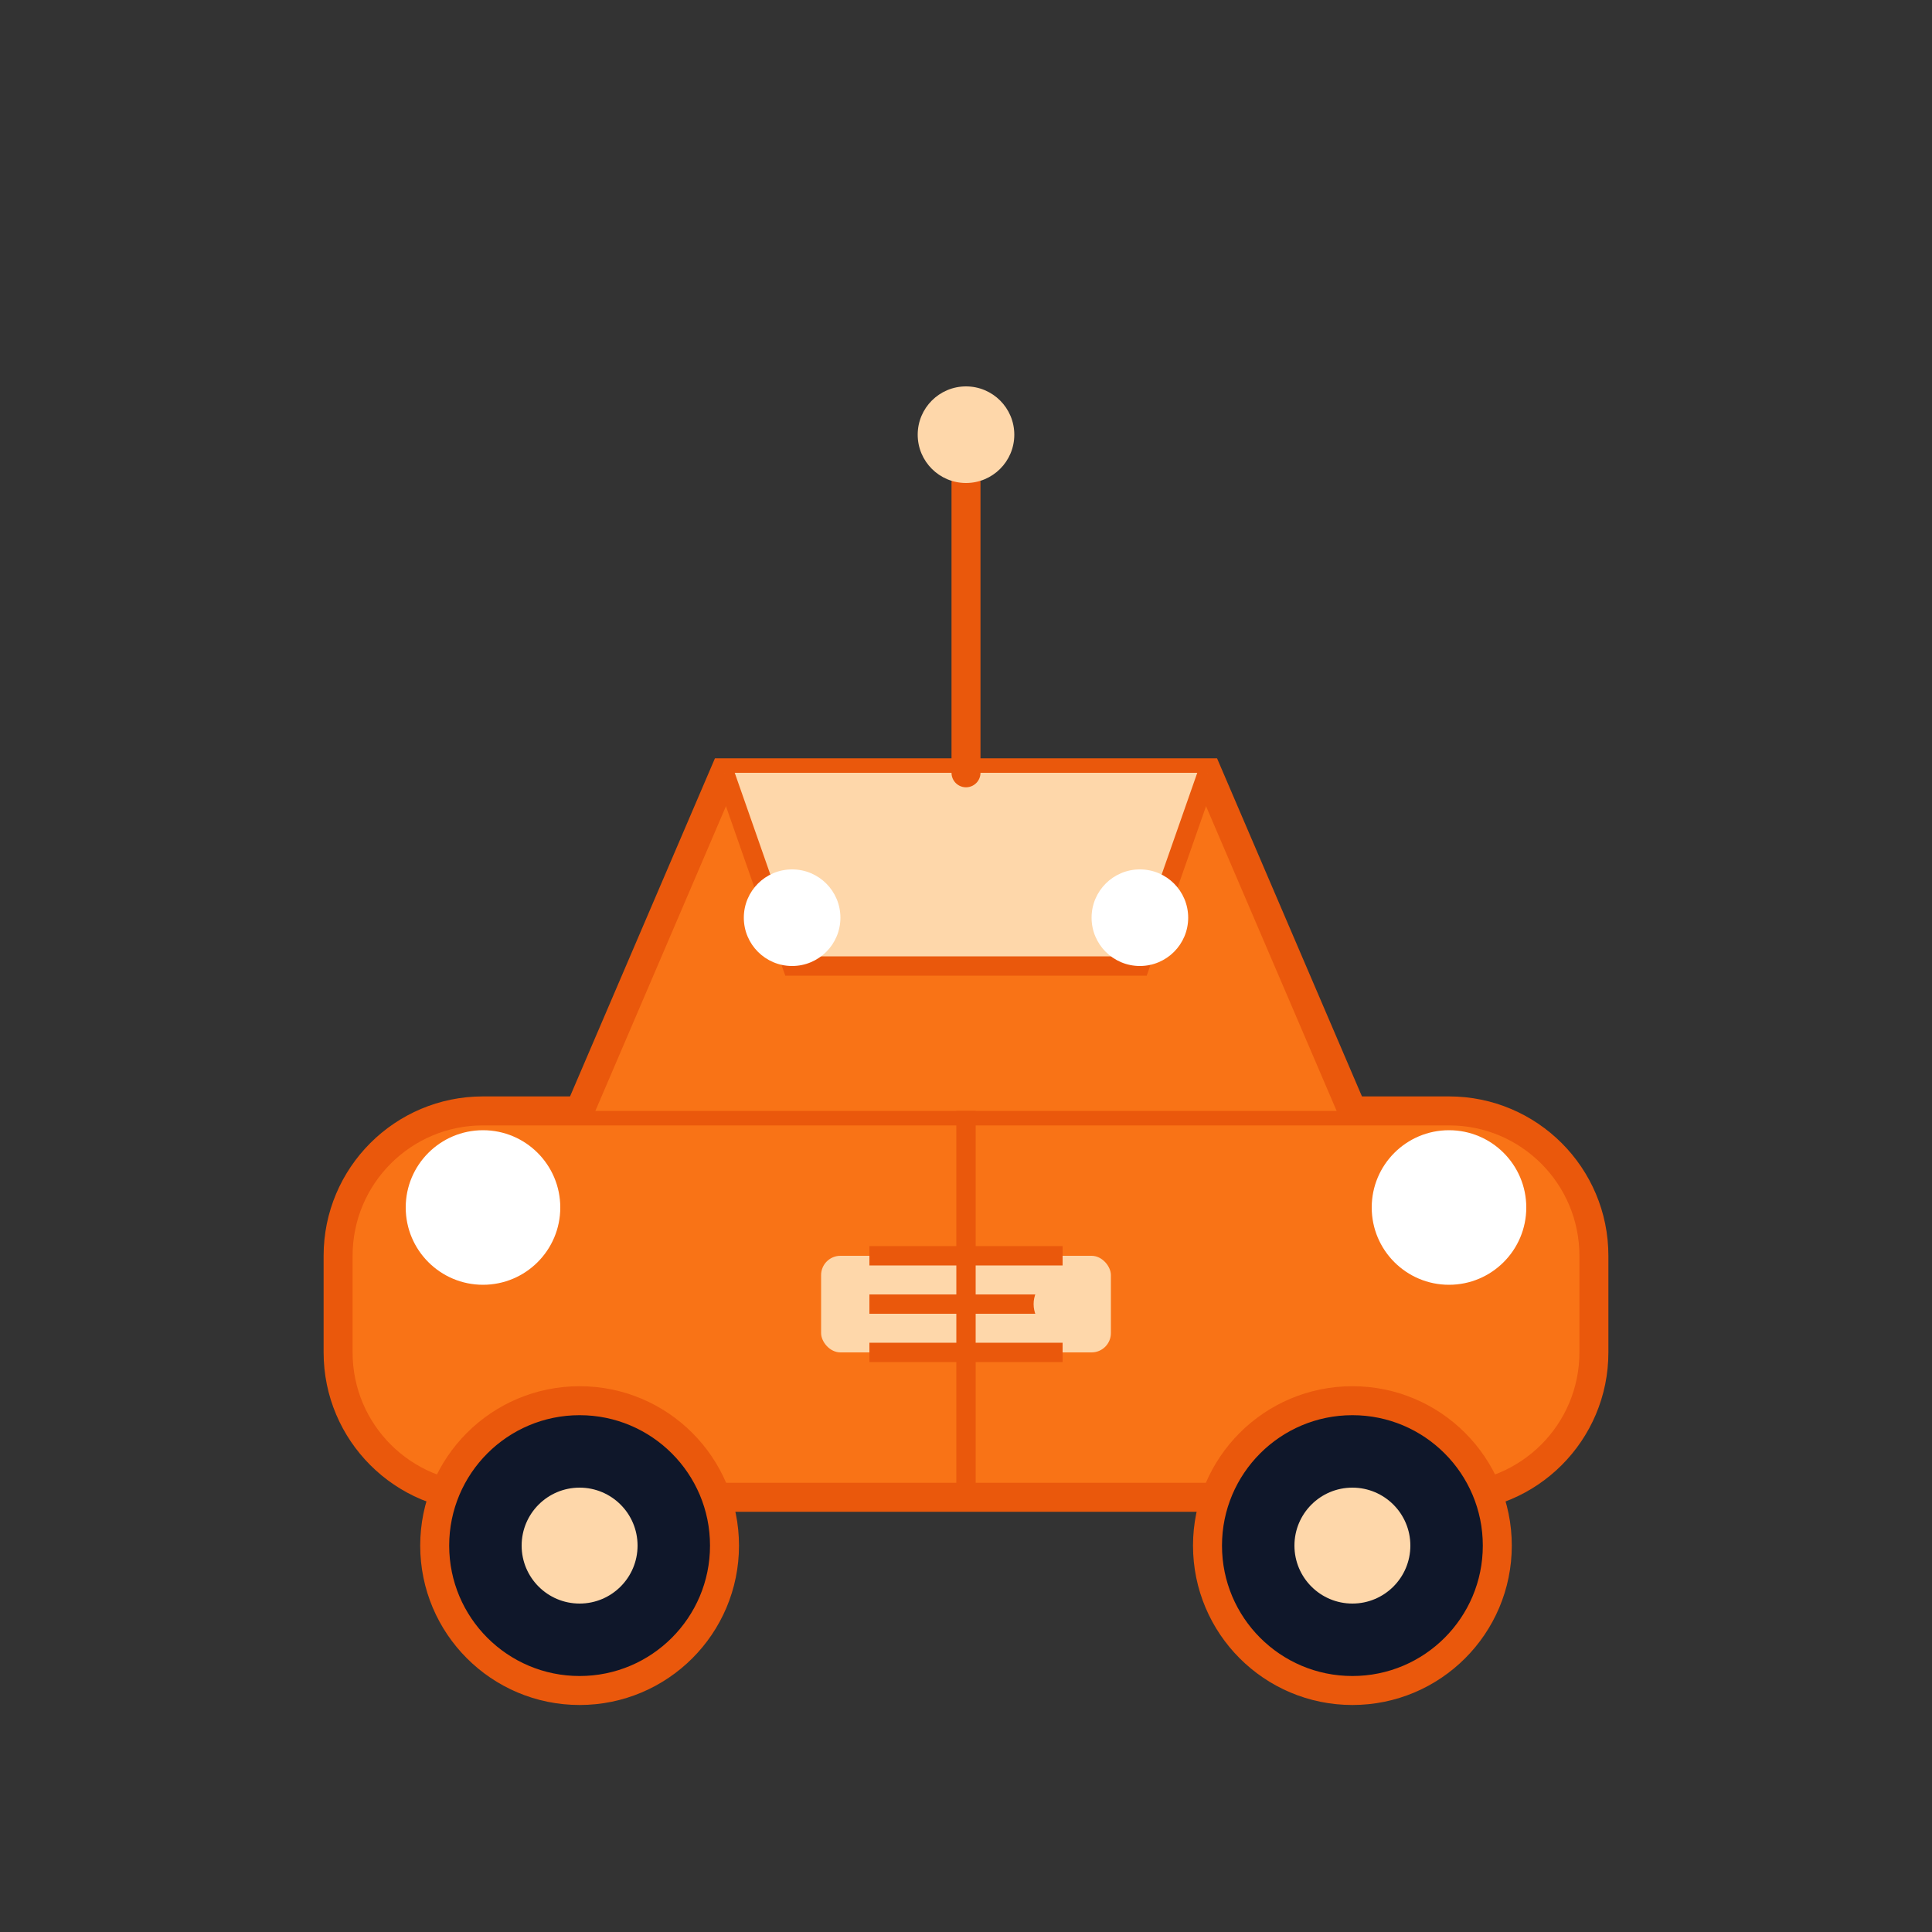 <?xml version="1.0" encoding="UTF-8"?>
<svg
  xmlns="http://www.w3.org/2000/svg"
  width="100%"
  height="100%"
  viewBox="0 0 200 200"
  fill="none"
>
  <rect x="0" y="0" width="200" height="200" fill="#333333" stroke="none"/>
  <!-- Car Body -->
  <path
    d="M35 130C35 121.716 41.716 115 50 115H150C158.284 115 165 121.716 165 130V140C165 148.284 158.284 155 150 155H50C41.716 155 35 148.284 35 140V130Z"
    fill="#F97316"
    stroke="#EA580C"
    stroke-width="3"
  />
  
  <!-- Car Top/Cabin -->
  <path
    d="M60 115L75 80H125L140 115"
    fill="#F97316"
    stroke="#EA580C"
    stroke-width="3"
  />
  
  <!-- Front Window -->
  <path
    d="M75 80L82 100H118L125 80"
    fill="#FED7AA"
    stroke="#EA580C"
    stroke-width="2"
  />
  
  <!-- Headlights -->
  <circle cx="50" cy="125" r="8" fill="#FFFFFF" />
  <circle cx="150" cy="125" r="8" fill="#FFFFFF" />
  
  <!-- Grill -->
  <rect x="85" y="130" width="30" height="10" rx="2" fill="#FED7AA" />
  <line x1="90" y1="135" x2="110" y2="135" stroke="#EA580C" stroke-width="2" />
  <line x1="90" y1="130" x2="110" y2="130" stroke="#EA580C" stroke-width="2" />
  <line x1="90" y1="140" x2="110" y2="140" stroke="#EA580C" stroke-width="2" />
  
  <!-- Robot Eyes -->
  <circle cx="82" cy="95" r="5" fill="#FFFFFF" />
  <circle cx="118" cy="95" r="5" fill="#FFFFFF" />
  
  <!-- Front Wheels -->
  <circle cx="60" cy="160" r="15" fill="#0F172A" stroke="#EA580C" stroke-width="3" />
  <circle cx="60" cy="160" r="6" fill="#FED7AA" />
  
  <!-- Rear Wheels -->
  <circle cx="140" cy="160" r="15" fill="#0F172A" stroke="#EA580C" stroke-width="3" />
  <circle cx="140" cy="160" r="6" fill="#FED7AA" />
  
  <!-- Antenna -->
  <line x1="100" y1="50" x2="100" y2="80" stroke="#EA580C" stroke-width="3" stroke-linecap="round" />
  <circle cx="100" cy="45" r="5" fill="#FED7AA" />
  
  <!-- Car Door -->
  <line x1="100" y1="115" x2="100" y2="155" stroke="#EA580C" stroke-width="2" />
  <circle cx="110" cy="135" r="3" fill="#FED7AA" />
</svg>
